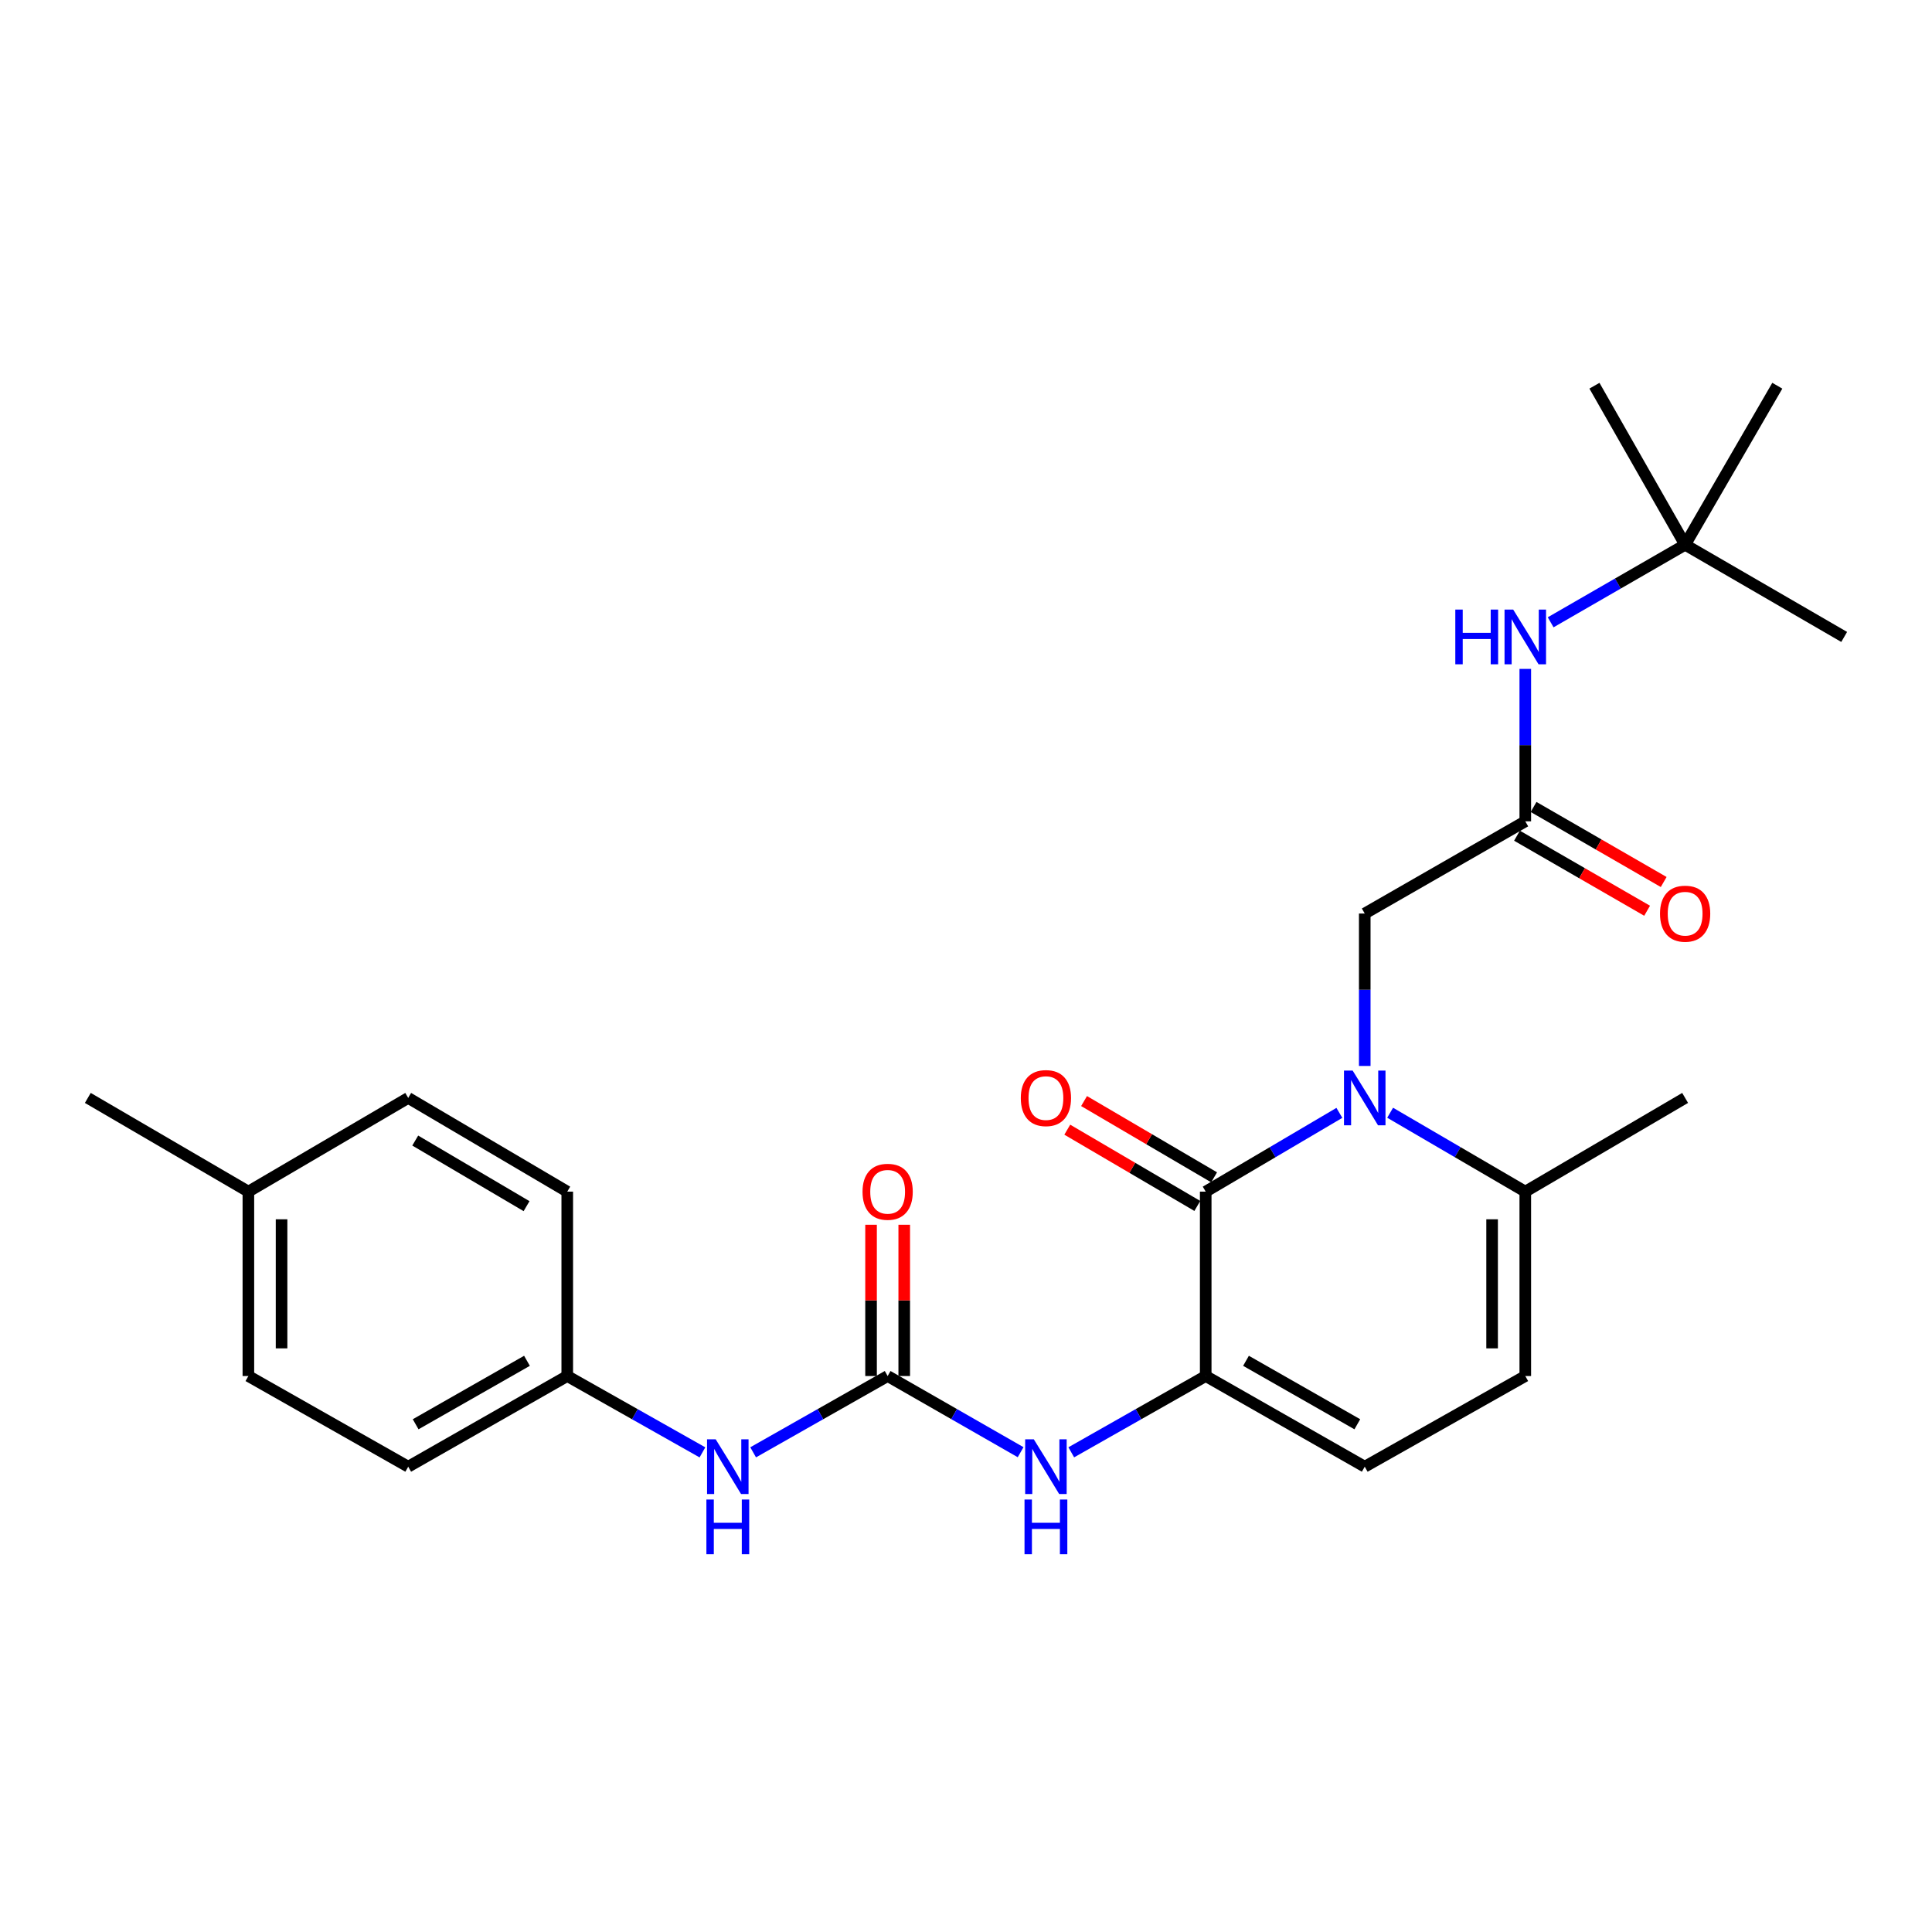 <?xml version='1.0' encoding='iso-8859-1'?>
<svg version='1.1' baseProfile='full'
              xmlns='http://www.w3.org/2000/svg'
                      xmlns:rdkit='http://www.rdkit.org/xml'
                      xmlns:xlink='http://www.w3.org/1999/xlink'
                  xml:space='preserve'
width='1000px' height='1000px' viewBox='0 0 1000 1000'>
<!-- END OF HEADER -->
<rect style='opacity:1.0;fill:#FFFFFF;stroke:none' width='1000' height='1000' x='0' y='0'> </rect>
<path class='bond-0' d='M 693.26,576.018 L 658.667,596.402' style='fill:none;fill-rule:evenodd;stroke:#0000FF;stroke-width:6px;stroke-linecap:butt;stroke-linejoin:miter;stroke-opacity:1' />
<path class='bond-0' d='M 658.667,596.402 L 624.074,616.786' style='fill:none;fill-rule:evenodd;stroke:#000000;stroke-width:6px;stroke-linecap:butt;stroke-linejoin:miter;stroke-opacity:1' />
<path class='bond-3' d='M 719.534,575.955 L 754.51,596.371' style='fill:none;fill-rule:evenodd;stroke:#0000FF;stroke-width:6px;stroke-linecap:butt;stroke-linejoin:miter;stroke-opacity:1' />
<path class='bond-3' d='M 754.51,596.371 L 789.486,616.786' style='fill:none;fill-rule:evenodd;stroke:#000000;stroke-width:6px;stroke-linecap:butt;stroke-linejoin:miter;stroke-opacity:1' />
<path class='bond-8' d='M 706.389,551.736 L 706.389,512.288' style='fill:none;fill-rule:evenodd;stroke:#0000FF;stroke-width:6px;stroke-linecap:butt;stroke-linejoin:miter;stroke-opacity:1' />
<path class='bond-8' d='M 706.389,512.288 L 706.389,472.84' style='fill:none;fill-rule:evenodd;stroke:#000000;stroke-width:6px;stroke-linecap:butt;stroke-linejoin:miter;stroke-opacity:1' />
<path class='bond-1' d='M 624.074,616.786 L 624.074,712.229' style='fill:none;fill-rule:evenodd;stroke:#000000;stroke-width:6px;stroke-linecap:butt;stroke-linejoin:miter;stroke-opacity:1' />
<path class='bond-11' d='M 628.417,609.38 L 594.763,589.643' style='fill:none;fill-rule:evenodd;stroke:#000000;stroke-width:6px;stroke-linecap:butt;stroke-linejoin:miter;stroke-opacity:1' />
<path class='bond-11' d='M 594.763,589.643 L 561.108,569.906' style='fill:none;fill-rule:evenodd;stroke:#FF0000;stroke-width:6px;stroke-linecap:butt;stroke-linejoin:miter;stroke-opacity:1' />
<path class='bond-11' d='M 619.73,624.193 L 586.075,604.456' style='fill:none;fill-rule:evenodd;stroke:#000000;stroke-width:6px;stroke-linecap:butt;stroke-linejoin:miter;stroke-opacity:1' />
<path class='bond-11' d='M 586.075,604.456 L 552.421,584.719' style='fill:none;fill-rule:evenodd;stroke:#FF0000;stroke-width:6px;stroke-linecap:butt;stroke-linejoin:miter;stroke-opacity:1' />
<path class='bond-4' d='M 624.074,712.229 L 589.279,731.972' style='fill:none;fill-rule:evenodd;stroke:#000000;stroke-width:6px;stroke-linecap:butt;stroke-linejoin:miter;stroke-opacity:1' />
<path class='bond-4' d='M 589.279,731.972 L 554.485,751.715' style='fill:none;fill-rule:evenodd;stroke:#0000FF;stroke-width:6px;stroke-linecap:butt;stroke-linejoin:miter;stroke-opacity:1' />
<path class='bond-26' d='M 624.074,712.229 L 706.389,759.158' style='fill:none;fill-rule:evenodd;stroke:#000000;stroke-width:6px;stroke-linecap:butt;stroke-linejoin:miter;stroke-opacity:1' />
<path class='bond-26' d='M 644.926,704.35 L 702.547,737.2' style='fill:none;fill-rule:evenodd;stroke:#000000;stroke-width:6px;stroke-linecap:butt;stroke-linejoin:miter;stroke-opacity:1' />
<path class='bond-2' d='M 459.444,712.229 L 493.855,731.941' style='fill:none;fill-rule:evenodd;stroke:#000000;stroke-width:6px;stroke-linecap:butt;stroke-linejoin:miter;stroke-opacity:1' />
<path class='bond-2' d='M 493.855,731.941 L 528.267,751.654' style='fill:none;fill-rule:evenodd;stroke:#0000FF;stroke-width:6px;stroke-linecap:butt;stroke-linejoin:miter;stroke-opacity:1' />
<path class='bond-9' d='M 459.444,712.229 L 424.635,731.973' style='fill:none;fill-rule:evenodd;stroke:#000000;stroke-width:6px;stroke-linecap:butt;stroke-linejoin:miter;stroke-opacity:1' />
<path class='bond-9' d='M 424.635,731.973 L 389.827,751.718' style='fill:none;fill-rule:evenodd;stroke:#0000FF;stroke-width:6px;stroke-linecap:butt;stroke-linejoin:miter;stroke-opacity:1' />
<path class='bond-12' d='M 468.03,712.229 L 468.03,673.081' style='fill:none;fill-rule:evenodd;stroke:#000000;stroke-width:6px;stroke-linecap:butt;stroke-linejoin:miter;stroke-opacity:1' />
<path class='bond-12' d='M 468.03,673.081 L 468.03,633.932' style='fill:none;fill-rule:evenodd;stroke:#FF0000;stroke-width:6px;stroke-linecap:butt;stroke-linejoin:miter;stroke-opacity:1' />
<path class='bond-12' d='M 450.857,712.229 L 450.857,673.081' style='fill:none;fill-rule:evenodd;stroke:#000000;stroke-width:6px;stroke-linecap:butt;stroke-linejoin:miter;stroke-opacity:1' />
<path class='bond-12' d='M 450.857,673.081 L 450.857,633.932' style='fill:none;fill-rule:evenodd;stroke:#FF0000;stroke-width:6px;stroke-linecap:butt;stroke-linejoin:miter;stroke-opacity:1' />
<path class='bond-6' d='M 789.486,616.786 L 789.486,712.229' style='fill:none;fill-rule:evenodd;stroke:#000000;stroke-width:6px;stroke-linecap:butt;stroke-linejoin:miter;stroke-opacity:1' />
<path class='bond-6' d='M 772.313,631.103 L 772.313,697.913' style='fill:none;fill-rule:evenodd;stroke:#000000;stroke-width:6px;stroke-linecap:butt;stroke-linejoin:miter;stroke-opacity:1' />
<path class='bond-21' d='M 789.486,616.786 L 872.221,568.283' style='fill:none;fill-rule:evenodd;stroke:#000000;stroke-width:6px;stroke-linecap:butt;stroke-linejoin:miter;stroke-opacity:1' />
<path class='bond-5' d='M 706.389,759.158 L 789.486,712.229' style='fill:none;fill-rule:evenodd;stroke:#000000;stroke-width:6px;stroke-linecap:butt;stroke-linejoin:miter;stroke-opacity:1' />
<path class='bond-7' d='M 789.486,425.118 L 706.389,472.84' style='fill:none;fill-rule:evenodd;stroke:#000000;stroke-width:6px;stroke-linecap:butt;stroke-linejoin:miter;stroke-opacity:1' />
<path class='bond-10' d='M 789.486,425.118 L 789.486,385.67' style='fill:none;fill-rule:evenodd;stroke:#000000;stroke-width:6px;stroke-linecap:butt;stroke-linejoin:miter;stroke-opacity:1' />
<path class='bond-10' d='M 789.486,385.67 L 789.486,346.222' style='fill:none;fill-rule:evenodd;stroke:#0000FF;stroke-width:6px;stroke-linecap:butt;stroke-linejoin:miter;stroke-opacity:1' />
<path class='bond-13' d='M 785.196,432.556 L 818.869,451.979' style='fill:none;fill-rule:evenodd;stroke:#000000;stroke-width:6px;stroke-linecap:butt;stroke-linejoin:miter;stroke-opacity:1' />
<path class='bond-13' d='M 818.869,451.979 L 852.543,471.402' style='fill:none;fill-rule:evenodd;stroke:#FF0000;stroke-width:6px;stroke-linecap:butt;stroke-linejoin:miter;stroke-opacity:1' />
<path class='bond-13' d='M 793.776,417.681 L 827.45,437.103' style='fill:none;fill-rule:evenodd;stroke:#000000;stroke-width:6px;stroke-linecap:butt;stroke-linejoin:miter;stroke-opacity:1' />
<path class='bond-13' d='M 827.45,437.103 L 861.123,456.526' style='fill:none;fill-rule:evenodd;stroke:#FF0000;stroke-width:6px;stroke-linecap:butt;stroke-linejoin:miter;stroke-opacity:1' />
<path class='bond-15' d='M 363.583,751.746 L 328.597,731.987' style='fill:none;fill-rule:evenodd;stroke:#0000FF;stroke-width:6px;stroke-linecap:butt;stroke-linejoin:miter;stroke-opacity:1' />
<path class='bond-15' d='M 328.597,731.987 L 293.611,712.229' style='fill:none;fill-rule:evenodd;stroke:#000000;stroke-width:6px;stroke-linecap:butt;stroke-linejoin:miter;stroke-opacity:1' />
<path class='bond-14' d='M 802.614,322.105 L 837.417,302.035' style='fill:none;fill-rule:evenodd;stroke:#0000FF;stroke-width:6px;stroke-linecap:butt;stroke-linejoin:miter;stroke-opacity:1' />
<path class='bond-14' d='M 837.417,302.035 L 872.221,281.964' style='fill:none;fill-rule:evenodd;stroke:#000000;stroke-width:6px;stroke-linecap:butt;stroke-linejoin:miter;stroke-opacity:1' />
<path class='bond-22' d='M 872.221,281.964 L 919.933,199.649' style='fill:none;fill-rule:evenodd;stroke:#000000;stroke-width:6px;stroke-linecap:butt;stroke-linejoin:miter;stroke-opacity:1' />
<path class='bond-23' d='M 872.221,281.964 L 825.282,199.649' style='fill:none;fill-rule:evenodd;stroke:#000000;stroke-width:6px;stroke-linecap:butt;stroke-linejoin:miter;stroke-opacity:1' />
<path class='bond-24' d='M 872.221,281.964 L 954.545,329.676' style='fill:none;fill-rule:evenodd;stroke:#000000;stroke-width:6px;stroke-linecap:butt;stroke-linejoin:miter;stroke-opacity:1' />
<path class='bond-17' d='M 293.611,712.229 L 293.611,616.786' style='fill:none;fill-rule:evenodd;stroke:#000000;stroke-width:6px;stroke-linecap:butt;stroke-linejoin:miter;stroke-opacity:1' />
<path class='bond-18' d='M 293.611,712.229 L 211.296,759.158' style='fill:none;fill-rule:evenodd;stroke:#000000;stroke-width:6px;stroke-linecap:butt;stroke-linejoin:miter;stroke-opacity:1' />
<path class='bond-18' d='M 272.759,704.35 L 215.138,737.2' style='fill:none;fill-rule:evenodd;stroke:#000000;stroke-width:6px;stroke-linecap:butt;stroke-linejoin:miter;stroke-opacity:1' />
<path class='bond-16' d='M 128.561,616.786 L 128.561,712.229' style='fill:none;fill-rule:evenodd;stroke:#000000;stroke-width:6px;stroke-linecap:butt;stroke-linejoin:miter;stroke-opacity:1' />
<path class='bond-16' d='M 145.734,631.103 L 145.734,697.913' style='fill:none;fill-rule:evenodd;stroke:#000000;stroke-width:6px;stroke-linecap:butt;stroke-linejoin:miter;stroke-opacity:1' />
<path class='bond-25' d='M 128.561,616.786 L 45.455,568.283' style='fill:none;fill-rule:evenodd;stroke:#000000;stroke-width:6px;stroke-linecap:butt;stroke-linejoin:miter;stroke-opacity:1' />
<path class='bond-27' d='M 128.561,616.786 L 211.296,568.283' style='fill:none;fill-rule:evenodd;stroke:#000000;stroke-width:6px;stroke-linecap:butt;stroke-linejoin:miter;stroke-opacity:1' />
<path class='bond-20' d='M 293.611,616.786 L 211.296,568.283' style='fill:none;fill-rule:evenodd;stroke:#000000;stroke-width:6px;stroke-linecap:butt;stroke-linejoin:miter;stroke-opacity:1' />
<path class='bond-20' d='M 272.546,624.306 L 214.925,590.353' style='fill:none;fill-rule:evenodd;stroke:#000000;stroke-width:6px;stroke-linecap:butt;stroke-linejoin:miter;stroke-opacity:1' />
<path class='bond-19' d='M 211.296,759.158 L 128.561,712.229' style='fill:none;fill-rule:evenodd;stroke:#000000;stroke-width:6px;stroke-linecap:butt;stroke-linejoin:miter;stroke-opacity:1' />
<path  class='atom-0' d='M 700.129 554.123
L 709.409 569.123
Q 710.329 570.603, 711.809 573.283
Q 713.289 575.963, 713.369 576.123
L 713.369 554.123
L 717.129 554.123
L 717.129 582.443
L 713.249 582.443
L 703.289 566.043
Q 702.129 564.123, 700.889 561.923
Q 699.689 559.723, 699.329 559.043
L 699.329 582.443
L 695.649 582.443
L 695.649 554.123
L 700.129 554.123
' fill='#0000FF'/>
<path  class='atom-5' d='M 535.107 744.998
L 544.387 759.998
Q 545.307 761.478, 546.787 764.158
Q 548.267 766.838, 548.347 766.998
L 548.347 744.998
L 552.107 744.998
L 552.107 773.318
L 548.227 773.318
L 538.267 756.918
Q 537.107 754.998, 535.867 752.798
Q 534.667 750.598, 534.307 749.918
L 534.307 773.318
L 530.627 773.318
L 530.627 744.998
L 535.107 744.998
' fill='#0000FF'/>
<path  class='atom-5' d='M 530.287 776.15
L 534.127 776.15
L 534.127 788.19
L 548.607 788.19
L 548.607 776.15
L 552.447 776.15
L 552.447 804.47
L 548.607 804.47
L 548.607 791.39
L 534.127 791.39
L 534.127 804.47
L 530.287 804.47
L 530.287 776.15
' fill='#0000FF'/>
<path  class='atom-10' d='M 370.449 744.998
L 379.729 759.998
Q 380.649 761.478, 382.129 764.158
Q 383.609 766.838, 383.689 766.998
L 383.689 744.998
L 387.449 744.998
L 387.449 773.318
L 383.569 773.318
L 373.609 756.918
Q 372.449 754.998, 371.209 752.798
Q 370.009 750.598, 369.649 749.918
L 369.649 773.318
L 365.969 773.318
L 365.969 744.998
L 370.449 744.998
' fill='#0000FF'/>
<path  class='atom-10' d='M 365.629 776.15
L 369.469 776.15
L 369.469 788.19
L 383.949 788.19
L 383.949 776.15
L 387.789 776.15
L 387.789 804.47
L 383.949 804.47
L 383.949 791.39
L 369.469 791.39
L 369.469 804.47
L 365.629 804.47
L 365.629 776.15
' fill='#0000FF'/>
<path  class='atom-11' d='M 753.266 315.516
L 757.106 315.516
L 757.106 327.556
L 771.586 327.556
L 771.586 315.516
L 775.426 315.516
L 775.426 343.836
L 771.586 343.836
L 771.586 330.756
L 757.106 330.756
L 757.106 343.836
L 753.266 343.836
L 753.266 315.516
' fill='#0000FF'/>
<path  class='atom-11' d='M 783.226 315.516
L 792.506 330.516
Q 793.426 331.996, 794.906 334.676
Q 796.386 337.356, 796.466 337.516
L 796.466 315.516
L 800.226 315.516
L 800.226 343.836
L 796.346 343.836
L 786.386 327.436
Q 785.226 325.516, 783.986 323.316
Q 782.786 321.116, 782.426 320.436
L 782.426 343.836
L 778.746 343.836
L 778.746 315.516
L 783.226 315.516
' fill='#0000FF'/>
<path  class='atom-12' d='M 528.367 568.363
Q 528.367 561.563, 531.727 557.763
Q 535.087 553.963, 541.367 553.963
Q 547.647 553.963, 551.007 557.763
Q 554.367 561.563, 554.367 568.363
Q 554.367 575.243, 550.967 579.163
Q 547.567 583.043, 541.367 583.043
Q 535.127 583.043, 531.727 579.163
Q 528.367 575.283, 528.367 568.363
M 541.367 579.843
Q 545.687 579.843, 548.007 576.963
Q 550.367 574.043, 550.367 568.363
Q 550.367 562.803, 548.007 560.003
Q 545.687 557.163, 541.367 557.163
Q 537.047 557.163, 534.687 559.963
Q 532.367 562.763, 532.367 568.363
Q 532.367 574.083, 534.687 576.963
Q 537.047 579.843, 541.367 579.843
' fill='#FF0000'/>
<path  class='atom-13' d='M 446.444 616.866
Q 446.444 610.066, 449.804 606.266
Q 453.164 602.466, 459.444 602.466
Q 465.724 602.466, 469.084 606.266
Q 472.444 610.066, 472.444 616.866
Q 472.444 623.746, 469.044 627.666
Q 465.644 631.546, 459.444 631.546
Q 453.204 631.546, 449.804 627.666
Q 446.444 623.786, 446.444 616.866
M 459.444 628.346
Q 463.764 628.346, 466.084 625.466
Q 468.444 622.546, 468.444 616.866
Q 468.444 611.306, 466.084 608.506
Q 463.764 605.666, 459.444 605.666
Q 455.124 605.666, 452.764 608.466
Q 450.444 611.266, 450.444 616.866
Q 450.444 622.586, 452.764 625.466
Q 455.124 628.346, 459.444 628.346
' fill='#FF0000'/>
<path  class='atom-14' d='M 859.221 472.92
Q 859.221 466.12, 862.581 462.32
Q 865.941 458.52, 872.221 458.52
Q 878.501 458.52, 881.861 462.32
Q 885.221 466.12, 885.221 472.92
Q 885.221 479.8, 881.821 483.72
Q 878.421 487.6, 872.221 487.6
Q 865.981 487.6, 862.581 483.72
Q 859.221 479.84, 859.221 472.92
M 872.221 484.4
Q 876.541 484.4, 878.861 481.52
Q 881.221 478.6, 881.221 472.92
Q 881.221 467.36, 878.861 464.56
Q 876.541 461.72, 872.221 461.72
Q 867.901 461.72, 865.541 464.52
Q 863.221 467.32, 863.221 472.92
Q 863.221 478.64, 865.541 481.52
Q 867.901 484.4, 872.221 484.4
' fill='#FF0000'/>
</svg>
